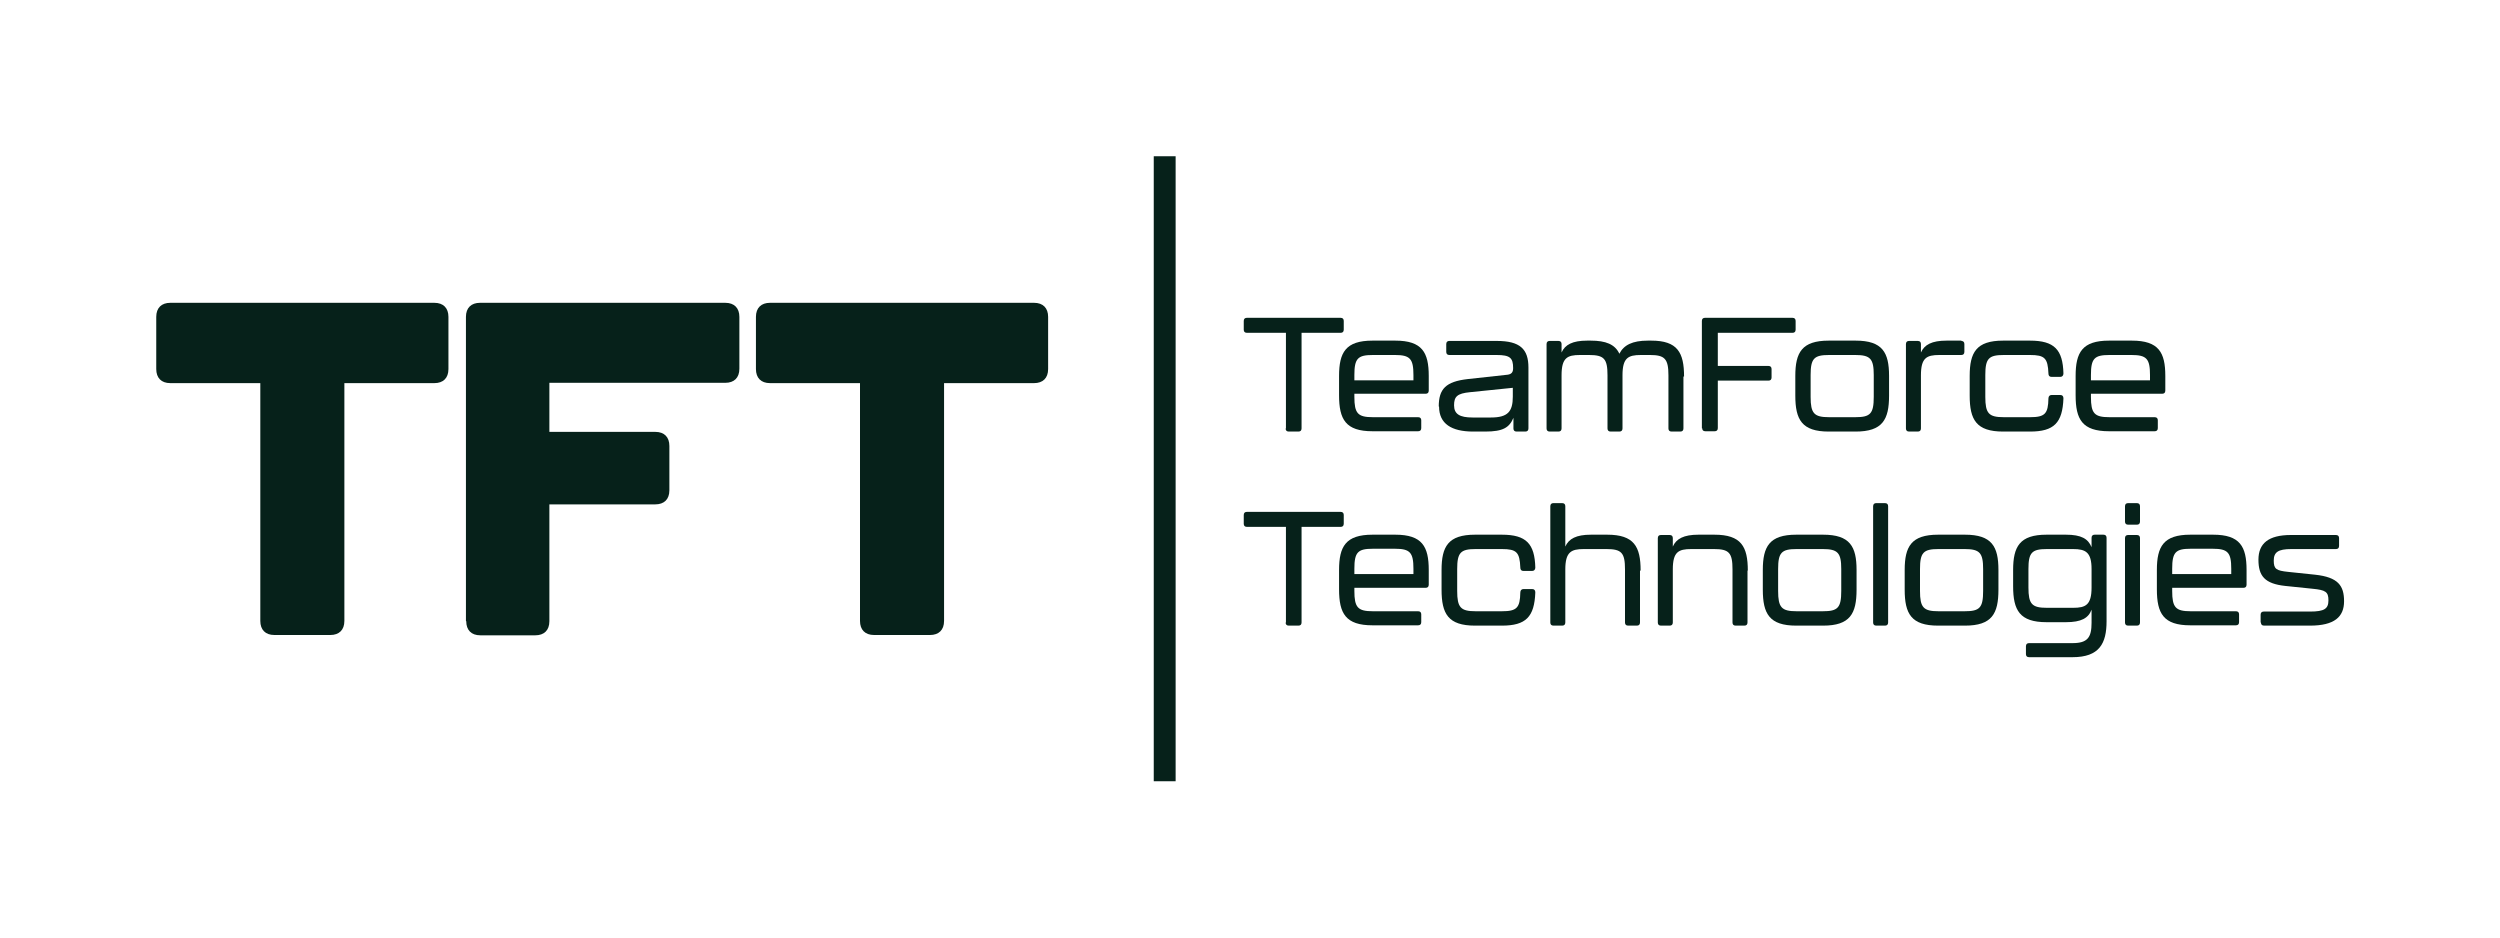 <?xml version="1.0" encoding="UTF-8"?>
<svg id="Layer_1" xmlns="http://www.w3.org/2000/svg" version="1.1" viewBox="0 0 800 300">
  <!-- Generator: Adobe Illustrator 29.8.2, SVG Export Plug-In . SVG Version: 2.1.1 Build 3)  -->
  <defs>
    <style>
      .st0 {
        fill: #06211a;
      }
    </style>
  </defs>
  <g>
    <path class="st0" d="M83.3,198.7v-76.1h-28.8c-2.9,0-4.5-1.7-4.5-4.5v-16.7c0-2.9,1.7-4.5,4.5-4.5h84.5c2.9,0,4.5,1.7,4.5,4.5v16.7c0,2.9-1.7,4.5-4.5,4.5h-28.8v76.1c0,2.9-1.7,4.5-4.5,4.5h-17.9c-2.9,0-4.5-1.7-4.5-4.5Z"/>
    <path class="st0" d="M149.1,198.7v-97.3c0-2.9,1.7-4.5,4.5-4.5h78.5c2.9,0,4.5,1.7,4.5,4.5v16.6c0,2.9-1.7,4.5-4.5,4.5h-56.3v15.7h33.9c2.9,0,4.5,1.7,4.5,4.5v14.2c0,2.9-1.7,4.5-4.5,4.5h-33.9v37.4c0,2.9-1.7,4.5-4.5,4.5h-17.6c-2.9,0-4.5-1.7-4.5-4.5Z"/>
    <path class="st0" d="M275.2,198.7v-76.1h-28.8c-2.9,0-4.5-1.7-4.5-4.5v-16.7c0-2.9,1.7-4.5,4.5-4.5h84.5c2.9,0,4.5,1.7,4.5,4.5v16.7c0,2.9-1.7,4.5-4.5,4.5h-28.8v76.1c0,2.9-1.7,4.5-4.5,4.5h-17.9c-2.9,0-4.5-1.7-4.5-4.5Z"/>
  </g>
  <g>
    <path class="st0" d="M411.5,137.1v-30.6h-12.5c-.7,0-1-.4-1-1v-2.8c0-.7.4-1,1-1h30c.7,0,1,.4,1,1v2.8c0,.7-.4,1-1,1h-12.5v30.6c0,.7-.4,1-1,1h-3.1c-.7,0-1-.4-1-1Z"/>
    <path class="st0" d="M428.5,126.6v-6.3c0-7.5,2.1-11.3,10.7-11.3h7.3c8.6,0,10.7,3.8,10.7,11.3v4.7c0,.7-.4,1-1,1h-22.8v1c0,5.3,1.1,6.5,5.9,6.5h14.5c.7,0,1,.4,1,1v2.5c0,.7-.4,1-1,1h-14.6c-8.6,0-10.7-3.8-10.7-11.5ZM452.3,121.7v-1.7c0-5.2-1.1-6.4-5.9-6.4h-7.1c-4.8,0-5.9,1.1-5.9,6.4v1.7h19Z"/>
    <path class="st0" d="M460.4,130.1c0-5.6,2.2-8,9.3-8.8l12.8-1.4c1.2-.2,1.7-.8,1.7-2.1,0-3.3-1-4.2-5.3-4.2h-15.1c-.7,0-1-.4-1-1v-2.5c0-.7.4-1,1-1h15.2c7.4,0,10.1,2.6,10.1,8.5v19.5c0,.7-.4,1-1,1h-2.8c-.7,0-1-.4-1-1v-3.4c-1.3,3.1-3.3,4.4-9,4.4h-3.9c-6.9,0-10.9-2.5-10.9-8ZM477.1,133.6c5.4,0,7-1.9,7-6.7v-2.8l-13.7,1.4c-4.1.4-5.1,1.4-5.1,4.2s1.8,3.9,5.9,3.9h5.8Z"/>
    <path class="st0" d="M538.7,120.5v16.6c0,.7-.4,1-1,1h-2.8c-.7,0-1-.4-1-1v-17c0-5.3-1.2-6.5-5.9-6.5h-2.9c-4.1,0-5.9.9-5.9,6.5v17c0,.7-.4,1-1,1h-2.8c-.7,0-1-.4-1-1v-17c0-5.3-1.1-6.5-5.9-6.5h-2.9c-4.1,0-5.9.9-5.9,6.5v17c0,.7-.4,1-1,1h-2.8c-.7,0-1-.4-1-1v-27c0-.7.4-1,1-1h2.8c.7,0,1,.4,1,1v2.7c1.1-2.5,3.5-3.8,8.2-3.8h1.1c4.9,0,7.8,1.2,9.2,4.2,1.4-2.8,4.2-4.2,9.1-4.2h1.1c8.4,0,10.5,3.8,10.5,11.5Z"/>
    <path class="st0" d="M544.6,137.1v-34.4c0-.7.4-1,1-1h28c.7,0,1,.4,1,1v2.8c0,.7-.4,1-1,1h-23.9v10.6h16.2c.7,0,1,.4,1,1v2.7c0,.7-.4,1-1,1h-16.2v15.2c0,.7-.4,1-1,1h-3c-.7,0-1-.4-1-1Z"/>
    <path class="st0" d="M574.5,126.6v-6.3c0-7.5,2.1-11.3,10.7-11.3h8.6c8.6,0,10.7,3.8,10.7,11.3v6.3c0,7.7-2.1,11.5-10.7,11.5h-8.6c-8.6,0-10.7-3.8-10.7-11.5ZM593.7,133.5c4.8,0,5.9-1.1,5.9-6.5v-7c0-5.2-1.1-6.4-5.9-6.4h-8.4c-4.8,0-5.9,1.1-5.9,6.4v7c0,5.3,1.1,6.5,5.9,6.5h8.4Z"/>
    <path class="st0" d="M627.6,109.1c.7,0,1,.4,1,1v2.5c0,.7-.4,1-1,1h-7c-4.1,0-5.9.9-5.9,6.5v17c0,.7-.4,1-1,1h-2.8c-.7,0-1-.4-1-1v-27c0-.7.4-1,1-1h2.8c.7,0,1,.4,1,1v2.7c1.1-2.5,3.5-3.8,8.2-3.8h4.8Z"/>
    <path class="st0" d="M630.3,126.6v-6.3c0-7.5,2.1-11.3,10.7-11.3h8.6c7.8,0,10.5,2.9,10.7,10.5,0,.7-.4,1.1-1,1.1h-2.8c-.7,0-1-.4-1-1.1-.2-4.9-1.2-5.9-5.9-5.9h-8.4c-4.8,0-5.9,1.1-5.9,6.4v7c0,5.3,1.1,6.5,5.9,6.5h8.4c4.8,0,5.8-1.1,5.9-6,0-.7.4-1.1,1-1.1h2.8c.7,0,1,.4,1,1.1-.3,7.8-3,10.6-10.7,10.6h-8.6c-8.6,0-10.7-3.8-10.7-11.5Z"/>
    <path class="st0" d="M664.2,126.6v-6.3c0-7.5,2.1-11.3,10.7-11.3h7.3c8.6,0,10.7,3.8,10.7,11.3v4.7c0,.7-.4,1-1,1h-22.8v1c0,5.3,1.1,6.5,5.9,6.5h14.5c.7,0,1,.4,1,1v2.5c0,.7-.4,1-1,1h-14.6c-8.6,0-10.7-3.8-10.7-11.5ZM688,121.7v-1.7c0-5.2-1.1-6.4-5.9-6.4h-7.1c-4.8,0-5.9,1.1-5.9,6.4v1.7h19Z"/>
    <path class="st0" d="M411.5,199.2v-30.6h-12.5c-.7,0-1-.4-1-1v-2.8c0-.7.4-1,1-1h30c.7,0,1,.4,1,1v2.8c0,.7-.4,1-1,1h-12.5v30.6c0,.7-.4,1-1,1h-3.1c-.7,0-1-.4-1-1Z"/>
    <path class="st0" d="M428.5,188.7v-6.3c0-7.5,2.1-11.3,10.7-11.3h7.3c8.6,0,10.7,3.8,10.7,11.3v4.7c0,.7-.4,1-1,1h-22.8v1c0,5.3,1.1,6.5,5.9,6.5h14.5c.7,0,1,.4,1,1v2.5c0,.7-.4,1-1,1h-14.6c-8.6,0-10.7-3.8-10.7-11.5ZM452.3,183.7v-1.7c0-5.2-1.1-6.4-5.9-6.4h-7.1c-4.8,0-5.9,1.1-5.9,6.4v1.7h19Z"/>
    <path class="st0" d="M461.3,188.7v-6.3c0-7.5,2.1-11.3,10.7-11.3h8.6c7.8,0,10.5,2.9,10.7,10.5,0,.7-.4,1.1-1,1.1h-2.8c-.7,0-1-.4-1-1.1-.2-4.9-1.2-5.9-5.9-5.9h-8.4c-4.8,0-5.9,1.1-5.9,6.4v7c0,5.3,1.1,6.5,5.9,6.5h8.4c4.8,0,5.8-1.1,5.9-6,0-.7.4-1.1,1-1.1h2.8c.7,0,1,.4,1,1.1-.3,7.8-3,10.6-10.7,10.6h-8.6c-8.6,0-10.7-3.8-10.7-11.5Z"/>
    <path class="st0" d="M524.8,182.6v16.6c0,.7-.4,1-1,1h-2.8c-.7,0-1-.4-1-1v-17c0-5.3-1.1-6.5-5.9-6.5h-7.3c-4,0-5.9.9-5.9,6.5v17c0,.7-.4,1-1,1h-2.8c-.7,0-1-.4-1-1v-37.2c0-.7.4-1,1-1h2.8c.7,0,1,.4,1,1v12.9c1.1-2.5,3.5-3.8,8.2-3.8h5.2c8.6,0,10.7,3.8,10.7,11.5Z"/>
    <path class="st0" d="M559.2,182.6v16.6c0,.7-.4,1-1,1h-2.8c-.7,0-1-.4-1-1v-17c0-5.3-1.1-6.5-5.9-6.5h-7.3c-4.1,0-5.9.9-5.9,6.5v17c0,.7-.4,1-1,1h-2.8c-.7,0-1-.4-1-1v-27c0-.7.4-1,1-1h2.8c.7,0,1,.4,1,1v2.7c1.1-2.5,3.5-3.8,8.2-3.8h5.1c8.6,0,10.7,3.8,10.7,11.5Z"/>
    <path class="st0" d="M564.1,188.7v-6.3c0-7.5,2.1-11.3,10.7-11.3h8.6c8.6,0,10.7,3.8,10.7,11.3v6.3c0,7.7-2.1,11.5-10.7,11.5h-8.6c-8.6,0-10.7-3.8-10.7-11.5ZM583.3,195.6c4.8,0,5.9-1.1,5.9-6.5v-7c0-5.2-1.1-6.4-5.9-6.4h-8.4c-4.8,0-5.9,1.1-5.9,6.4v7c0,5.3,1.1,6.5,5.9,6.5h8.4Z"/>
    <path class="st0" d="M599.4,199.2v-37.2c0-.7.4-1,1-1h2.8c.7,0,1,.4,1,1v37.2c0,.7-.4,1-1,1h-2.8c-.7,0-1-.4-1-1Z"/>
    <path class="st0" d="M609.5,188.7v-6.3c0-7.5,2.1-11.3,10.7-11.3h8.6c8.6,0,10.7,3.8,10.7,11.3v6.3c0,7.7-2.1,11.5-10.7,11.5h-8.6c-8.6,0-10.7-3.8-10.7-11.5ZM628.7,195.6c4.8,0,5.9-1.1,5.9-6.5v-7c0-5.2-1.1-6.4-5.9-6.4h-8.4c-4.8,0-5.9,1.1-5.9,6.4v7c0,5.3,1.1,6.5,5.9,6.5h8.4Z"/>
    <path class="st0" d="M648.3,209.3v-2.5c0-.7.4-1,1-1h13.9c4.8,0,6.1-1.8,6.1-6.5v-4.2c-1,2.7-3.3,4-8.2,4h-6.2c-8.6,0-10.7-3.8-10.7-11.5v-5.2c0-7.5,2.1-11.3,10.7-11.3h6.2c4.9,0,7.1,1.3,8.2,4v-3c0-.7.4-1,1-1h2.8c.7,0,1,.4,1,1v26.7c0,7.1-2.3,11.5-10.9,11.5h-13.9c-.7,0-1-.4-1-1ZM663.4,194.5c4,0,5.9-.9,5.9-6.5v-5.9c0-5.4-1.9-6.4-5.9-6.4h-8.4c-4.8,0-5.9,1.1-5.9,6.4v5.9c0,5.3,1.1,6.5,5.9,6.5h8.4Z"/>
    <path class="st0" d="M680,166.9v-4.9c0-.7.4-1,1-1h2.8c.7,0,1,.4,1,1v4.9c0,.7-.4,1-1,1h-2.8c-.7,0-1-.4-1-1ZM680,199.2v-27c0-.7.4-1,1-1h2.8c.7,0,1,.4,1,1v27c0,.7-.4,1-1,1h-2.8c-.7,0-1-.4-1-1Z"/>
    <path class="st0" d="M690.2,188.7v-6.3c0-7.5,2.1-11.3,10.7-11.3h7.3c8.6,0,10.7,3.8,10.7,11.3v4.7c0,.7-.4,1-1,1h-22.8v1c0,5.3,1.1,6.5,5.9,6.5h14.5c.7,0,1,.4,1,1v2.5c0,.7-.4,1-1,1h-14.6c-8.6,0-10.7-3.8-10.7-11.5ZM714,183.7v-1.7c0-5.2-1.1-6.4-5.9-6.4h-7.1c-4.8,0-5.9,1.1-5.9,6.4v1.7h19Z"/>
    <path class="st0" d="M723.4,199.2v-2.5c0-.7.4-1,1-1h14.8c4.6,0,5.9-.9,5.9-3.6s-.9-3.3-5.1-3.7l-8.7-.9c-6.6-.7-8.6-3.2-8.6-8.4s3.2-7.9,10.4-7.9h14.4c.7,0,1,.4,1,1v2.5c0,.7-.4,1-1,1h-14.3c-4.2,0-5.6,1-5.6,3.7s.8,3.2,4.6,3.6l8.6.9c7.4.8,9.3,3.5,9.3,8.5s-3.1,7.8-10.9,7.8h-14.7c-.7,0-1-.4-1-1Z"/>
  </g>
  <rect class="st0" x="369.2" y="50" width="7" height="200"/>
</svg>